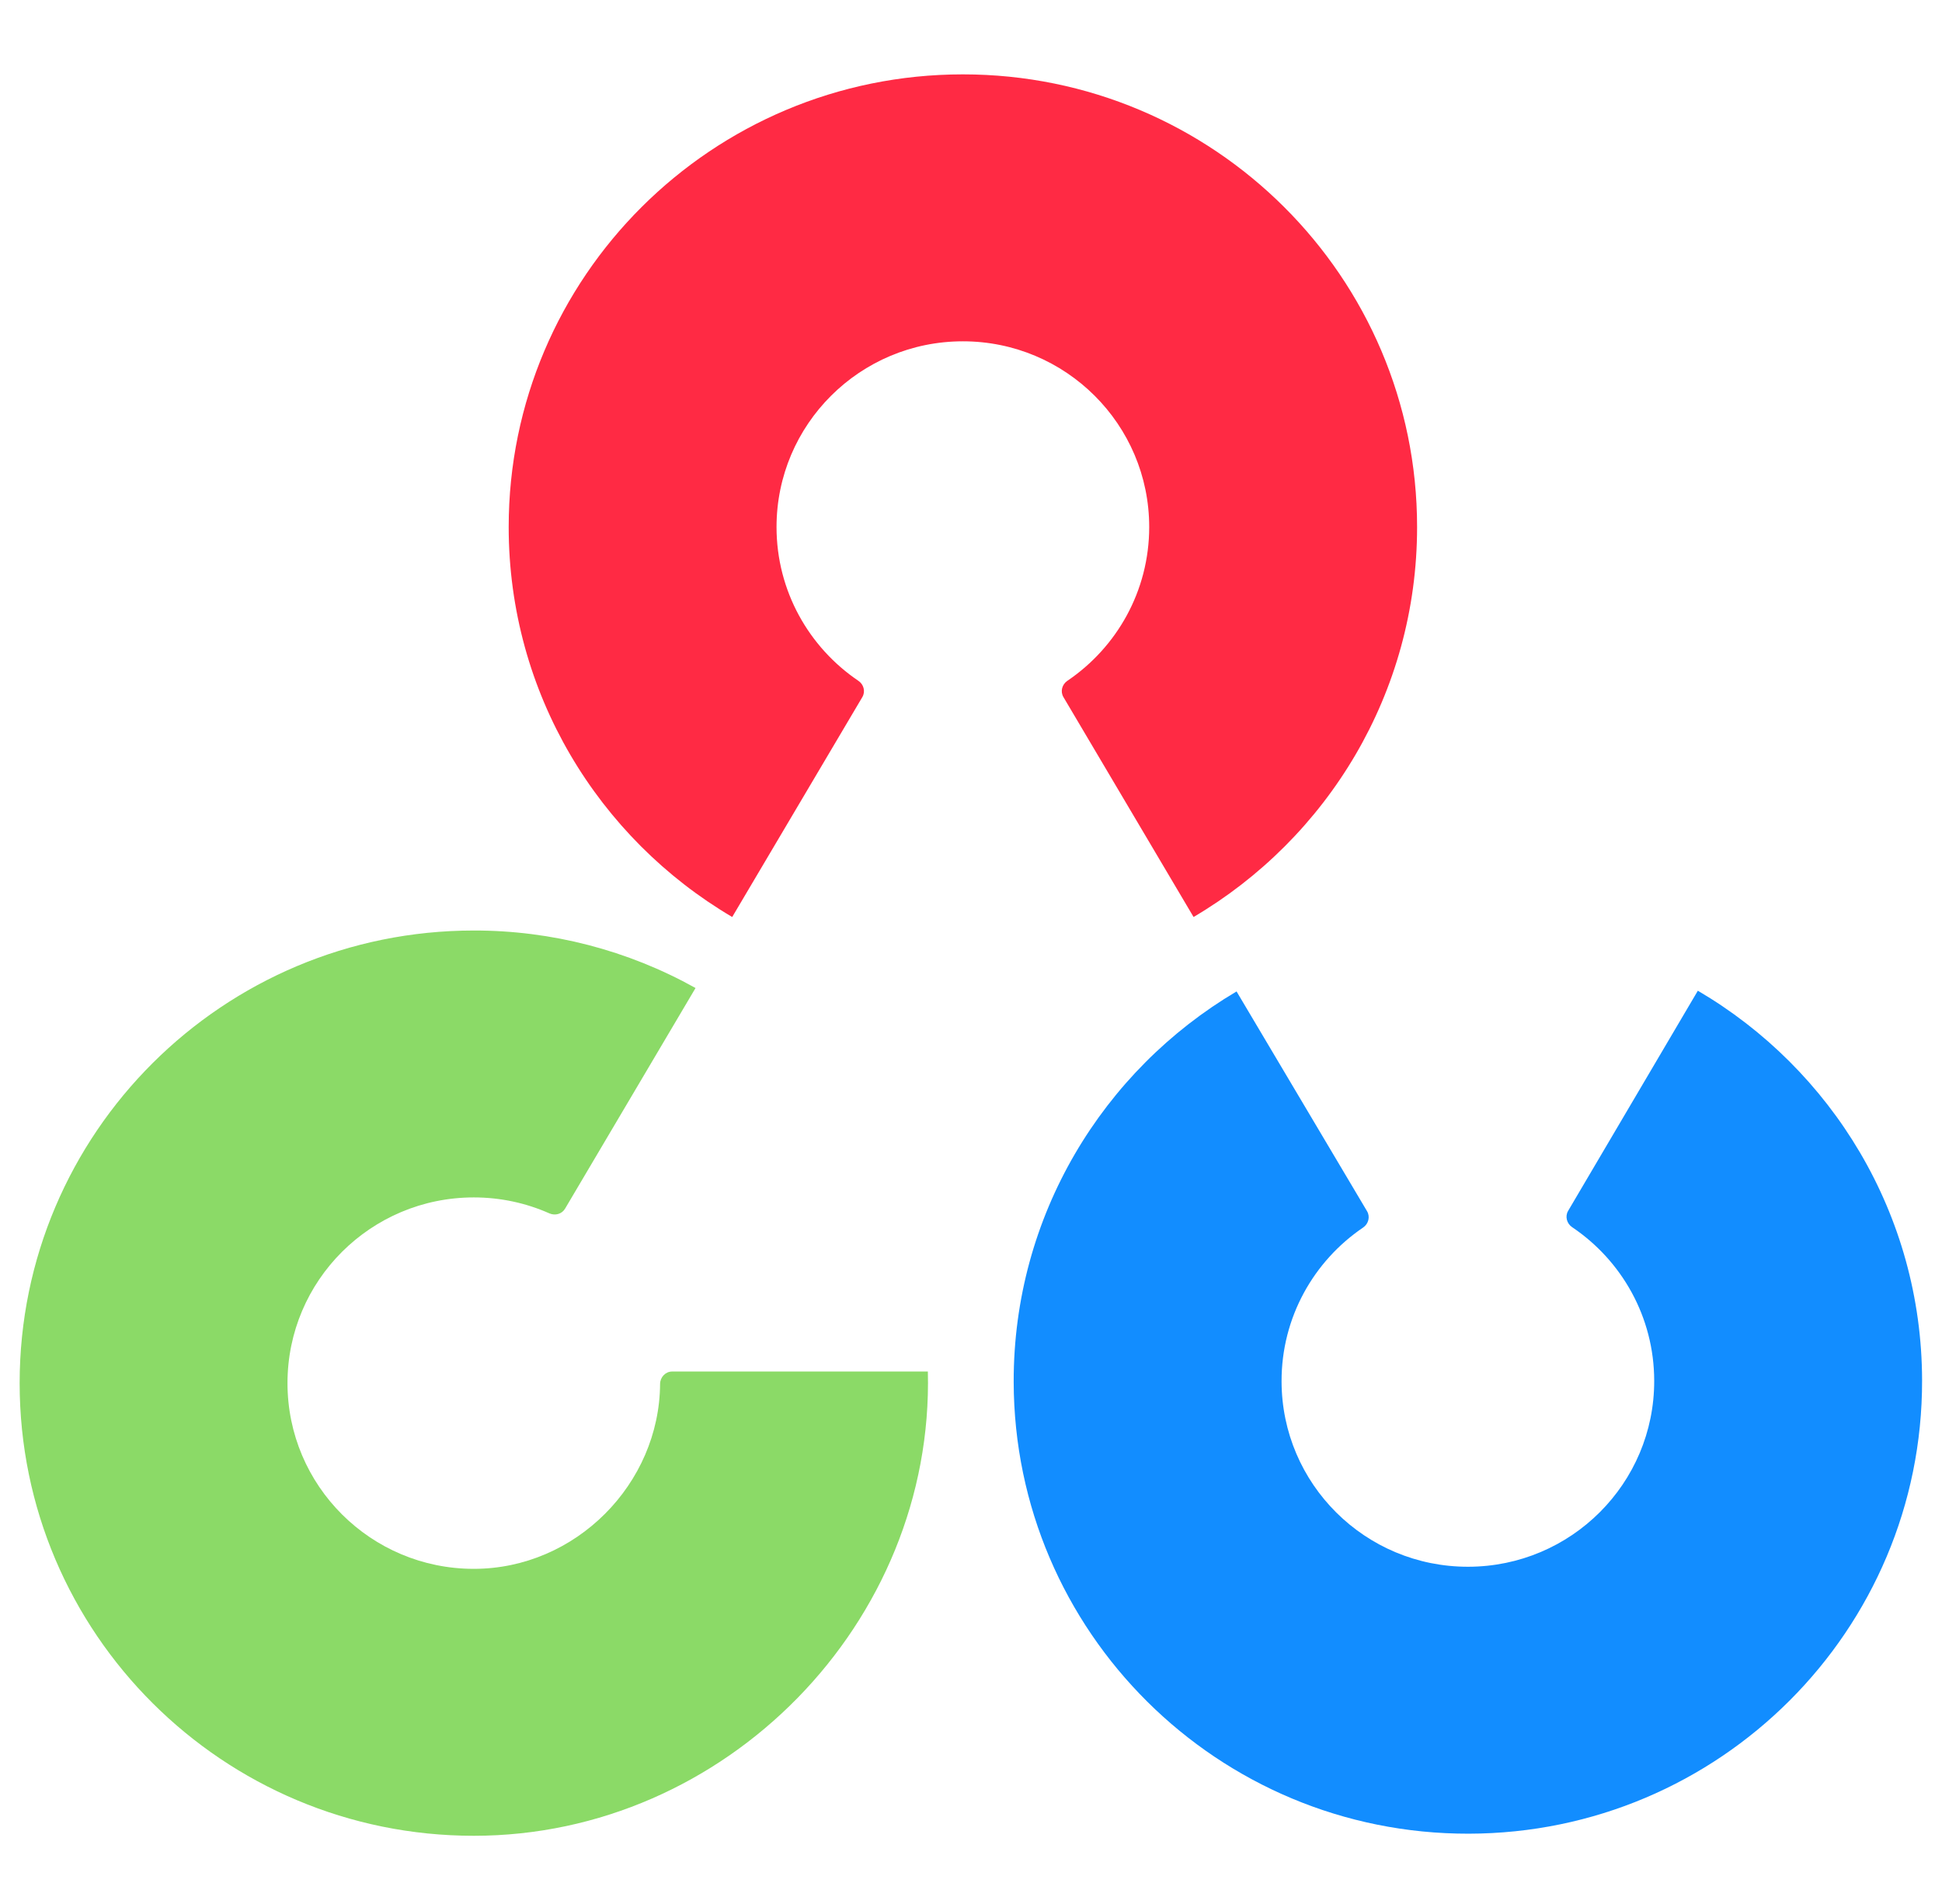<svg width="51" height="50" viewBox="0 0 51 50" fill="none" xmlns="http://www.w3.org/2000/svg">
<g clip-path="url(#clip0_9790_18979)">
<path d="M44.588 26.017C48.105 28.078 50.469 31.887 50.477 36.248C50.489 42.812 45.157 48.143 38.57 48.154C31.983 48.166 26.633 42.853 26.621 36.288C26.613 31.927 28.963 28.111 32.474 26.036L35.902 31.809C35.987 31.953 35.938 32.14 35.799 32.235C34.502 33.114 33.652 34.596 33.656 36.276C33.66 38.97 35.856 41.15 38.558 41.144C41.261 41.139 43.447 38.953 43.442 36.26C43.44 34.58 42.585 33.099 41.285 32.225C41.146 32.131 41.096 31.944 41.181 31.799L44.588 26.017Z" fill="#128DFF"/>
<path d="M18.266 25.946C16.487 24.953 14.482 24.433 12.443 24.436C5.855 24.436 0.516 29.758 0.516 36.322C0.516 42.886 5.855 48.209 12.443 48.209C19.063 48.209 24.533 42.609 24.367 36.017H17.653C17.476 36.017 17.337 36.166 17.335 36.342C17.319 38.968 15.12 41.199 12.443 41.199C9.739 41.199 7.55 39.015 7.55 36.322C7.55 33.629 9.739 31.445 12.443 31.445C13.15 31.445 13.823 31.595 14.43 31.865C14.58 31.93 14.757 31.881 14.839 31.741L18.266 25.946Z" fill="#8BDA67"/>
<path d="M19.229 24.081C15.717 22.014 13.359 18.201 13.359 13.84C13.359 7.275 18.7 1.953 25.287 1.953C31.874 1.953 37.215 7.275 37.215 13.84C37.215 18.201 34.857 22.014 31.345 24.081L27.927 18.305C27.841 18.16 27.89 17.974 28.03 17.879C29.327 17.002 30.18 15.52 30.18 13.84C30.18 11.147 27.989 8.963 25.287 8.963C22.584 8.963 20.393 11.147 20.393 13.84C20.393 15.52 21.246 17.002 22.543 17.879C22.684 17.974 22.732 18.16 22.647 18.305L19.229 24.081Z" fill="#FF2A44"/>
</g>
<defs>
<clipPath id="clip0_9790_18979">
<rect width="50" height="50" fill="white" transform="translate(0.5)"/>
</clipPath>
</defs>
</svg>

